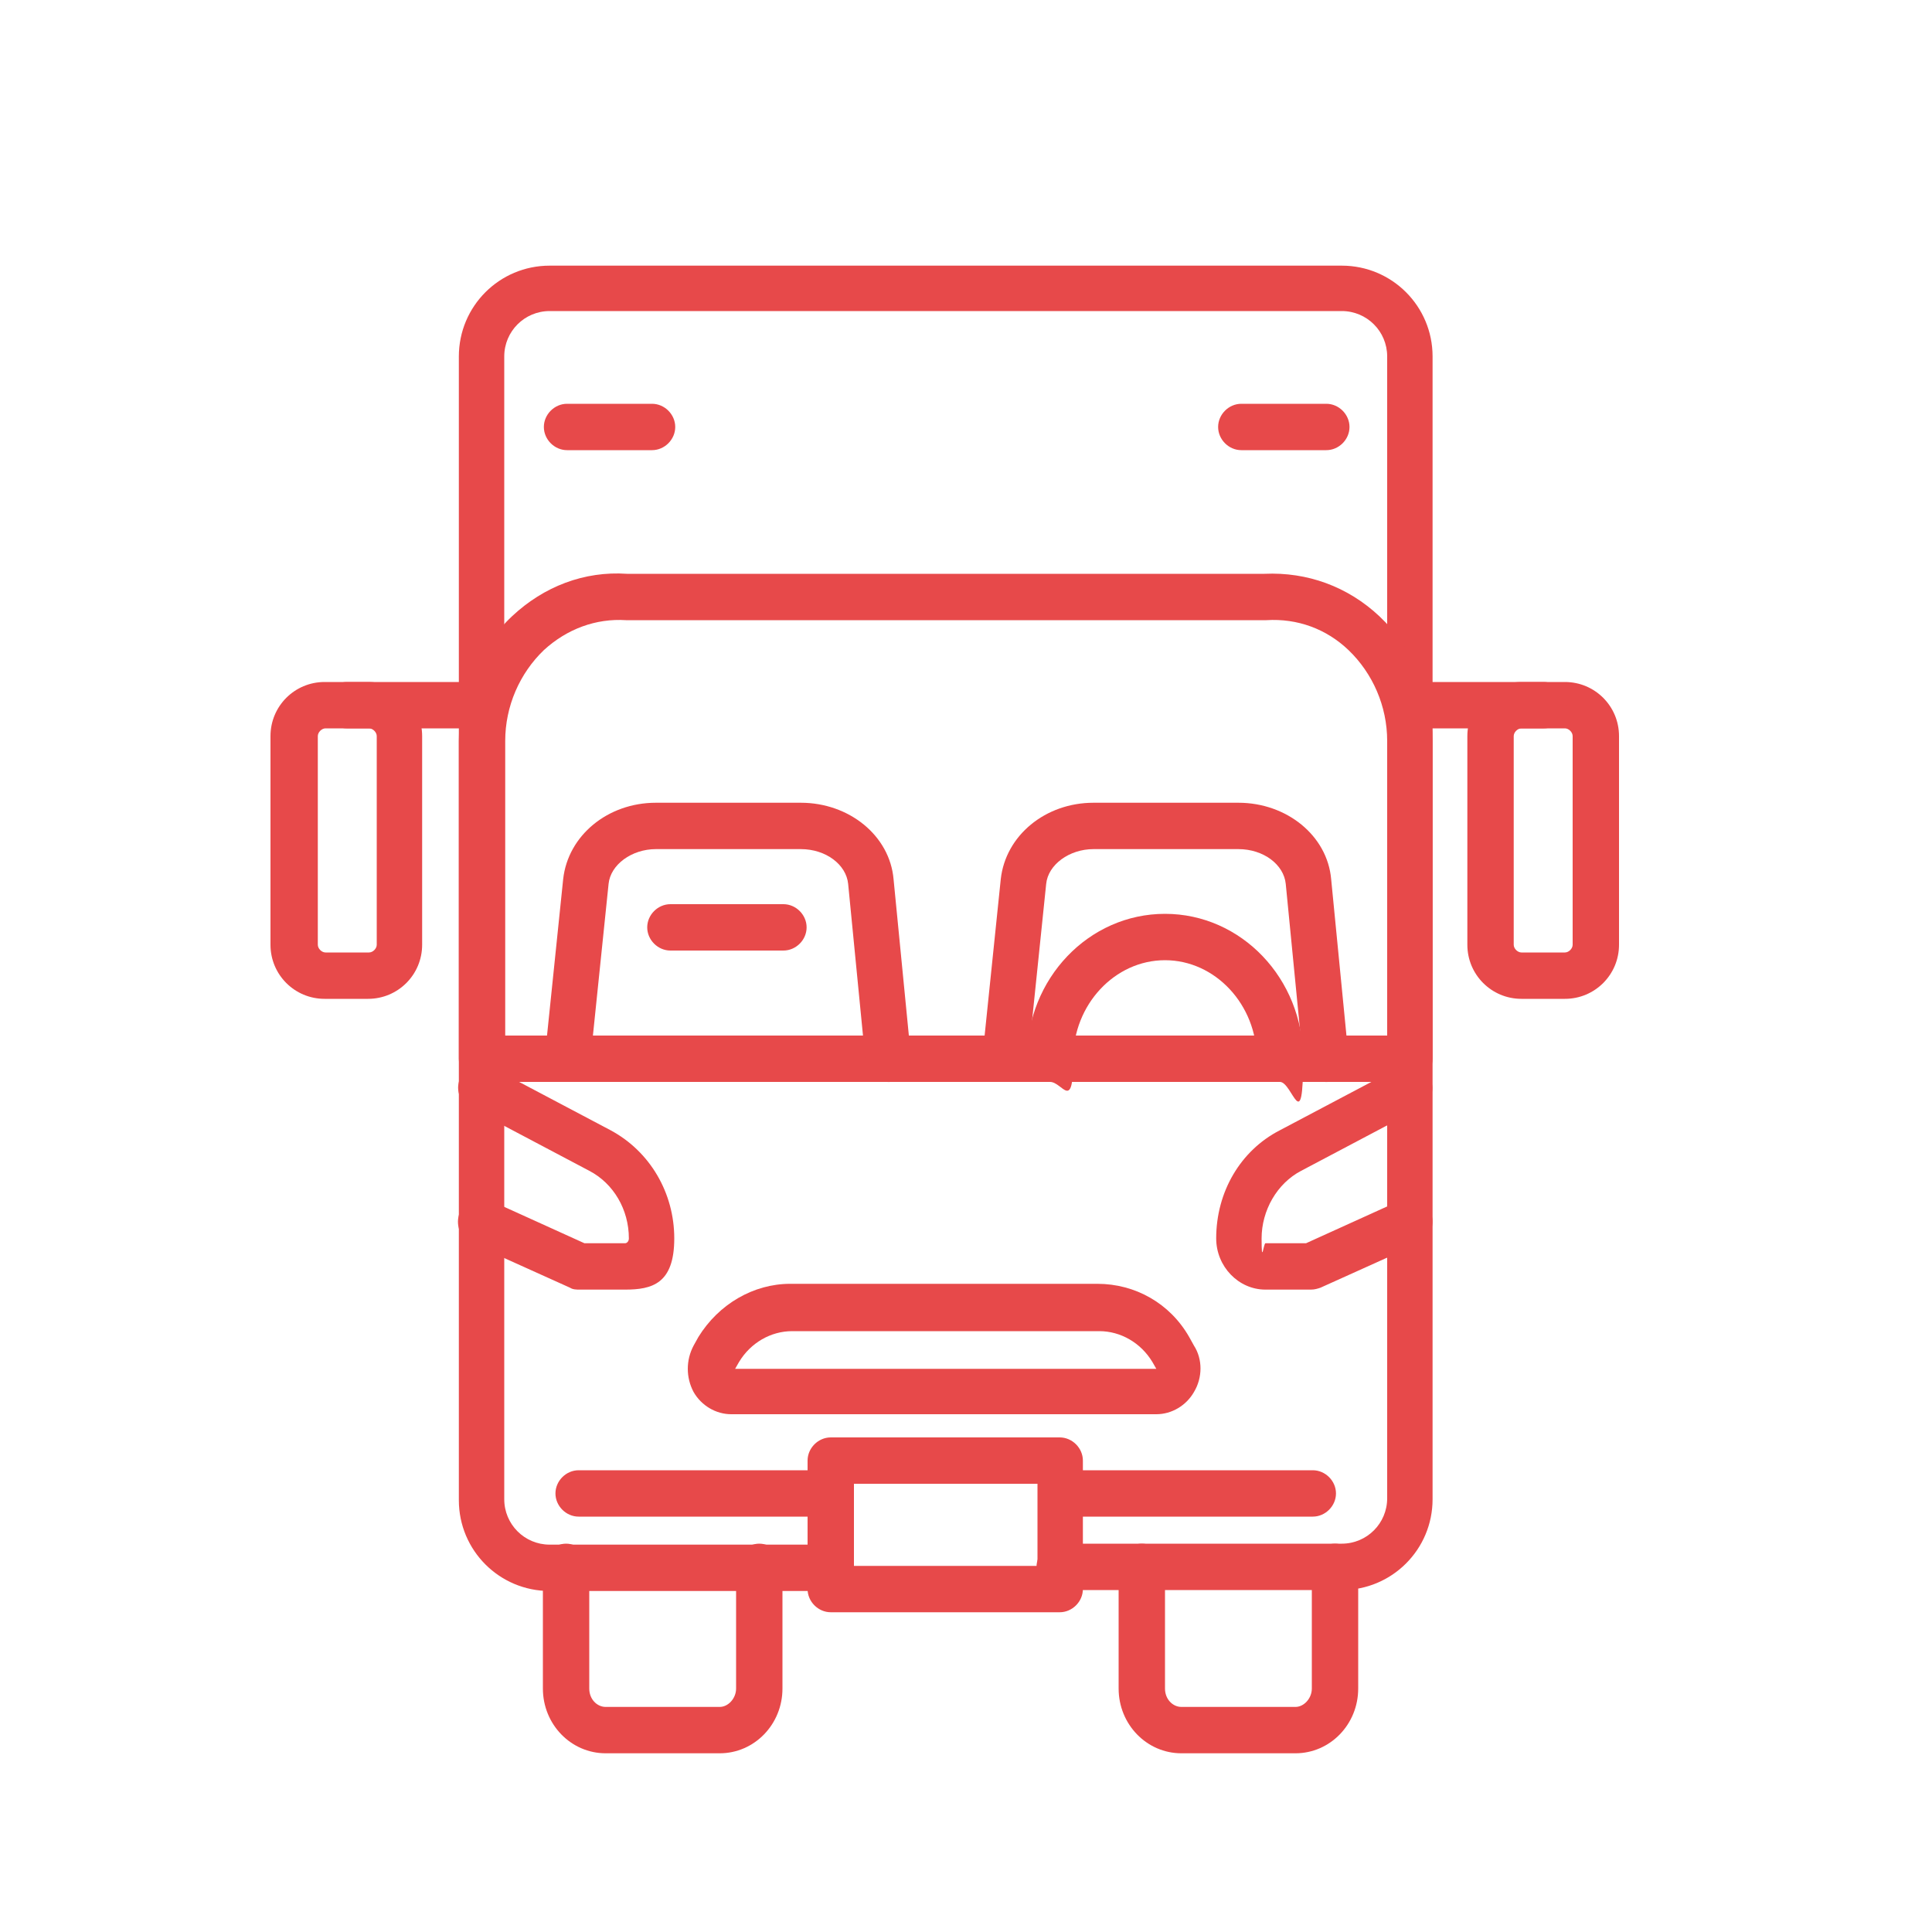 <?xml version="1.0" encoding="UTF-8"?>
<svg id="Layer_1" xmlns="http://www.w3.org/2000/svg" xmlns:xlink="http://www.w3.org/1999/xlink" version="1.1" viewBox="0 0 200 200">
  <!-- Generator: Adobe Illustrator 29.3.1, SVG Export Plug-In . SVG Version: 2.1.0 Build 151)  -->
  <defs>
    <style>
      .st0 {
        fill: #e7494a;
      }
    </style>
  </defs>
  <path class="st0" d="M138.9,164.6h-29.2c-1.3,0-2.4-1.1-2.4-2.4s1.1-2.4,2.4-2.4h29.2c2.6,0,4.7-2.1,4.7-4.7V36.9c0-2.6-2.1-4.7-4.7-4.7H56.9c-2.6,0-4.7,2.1-4.7,4.7v118.3c0,2.6,2.1,4.7,4.7,4.7h29.1c1.3,0,2.4,1.1,2.4,2.4s-1.1,2.4-2.4,2.4h-29.1c-5.2,0-9.4-4.2-9.4-9.4V36.9c0-5.2,4.2-9.4,9.4-9.4h82c5.2,0,9.4,4.2,9.4,9.4v118.3c0,5.2-4.2,9.4-9.4,9.4Z"/>
  <path class="st0" d="M38.1,103.4h-4.5c-3.1,0-5.6-2.5-5.6-5.6v-21.6c0-3.1,2.5-5.6,5.6-5.6h4.5c3.1,0,5.6,2.5,5.6,5.6v21.6c0,3.1-2.5,5.6-5.6,5.6ZM33.7,75.4c-.4,0-.8.4-.8.8v21.6c0,.4.4.8.8.8h4.5c.4,0,.8-.4.8-.8v-21.6c0-.4-.4-.8-.8-.8,0,0-4.5,0-4.5,0Z"/>
  <path class="st0" d="M48.8,75.4h-12.9c-1.3,0-2.4-1.1-2.4-2.4s1.1-2.4,2.4-2.4h12.9c1.3,0,2.4,1.1,2.4,2.4s-1.1,2.4-2.4,2.4Z"/>
  <path class="st0" d="M162,103.4h-4.5c-3.1,0-5.6-2.5-5.6-5.6v-21.6c0-3.1,2.5-5.6,5.6-5.6h4.5c3.1,0,5.6,2.5,5.6,5.6v21.6c0,3.1-2.5,5.6-5.6,5.6ZM157.5,75.4c-.4,0-.8.4-.8.8v21.6c0,.4.4.8.8.8h4.5c.4,0,.8-.4.8-.8v-21.6c0-.4-.4-.8-.8-.8,0,0-4.5,0-4.5,0Z"/>
  <path class="st0" d="M159.8,75.4h-12.9c-1.3,0-2.4-1.1-2.4-2.4s1.1-2.4,2.4-2.4h12.9c1.3,0,2.4,1.1,2.4,2.4s-1.1,2.4-2.4,2.4Z"/>
  <path class="st0" d="M145.9,112H49.9c-1.3,0-2.4-1.1-2.4-2.4v-32.9c0-4.9,2-9.6,5.5-12.9,3.3-3.1,7.5-4.7,11.9-4.4h66c4.4-.2,8.6,1.3,11.9,4.4,3.5,3.3,5.5,8,5.5,12.9v32.9c0,1.3-1.1,2.4-2.4,2.4h0ZM52.3,107.2h91.3v-30.5c0-3.6-1.5-7-4-9.4-2.3-2.2-5.3-3.3-8.5-3.1,0,0,0,0-.1,0h-66.1s0,0-.1,0c-3.1-.2-6.1.9-8.5,3.1-2.5,2.4-4,5.8-4,9.4,0,0,0,30.5,0,30.5Z"/>
  <path class="st0" d="M64.7,133.5h-4.7c-.3,0-.7,0-1-.2l-10.2-4.6c-1.2-.5-1.7-2-1.2-3.2.5-1.2,2-1.7,3.2-1.2l9.7,4.4h4.2c.2,0,.4-.2.4-.5,0-3-1.6-5.7-4.1-7l-12.3-6.5c-1.2-.6-1.6-2.1-1-3.2.6-1.2,2.1-1.6,3.2-1l12.3,6.5c4.1,2.2,6.6,6.5,6.6,11.2s-2.3,5.3-5.1,5.3h0Z"/>
  <path class="st0" d="M135.7,133.5h-4.7c-2.8,0-5.1-2.4-5.1-5.3,0-4.8,2.5-9.1,6.6-11.2l12.3-6.5c1.2-.6,2.6-.2,3.2,1,.6,1.2.2,2.6-1,3.2l-12.3,6.5c-2.5,1.3-4.1,4.1-4.1,7s.2.5.4.5h4.2l9.7-4.4c1.2-.5,2.6,0,3.2,1.2.5,1.2,0,2.6-1.2,3.2l-10.2,4.6c-.3.1-.6.2-1,.2h0Z"/>
  <path class="st0" d="M120,146.4h-44.3c-1.6,0-3.1-.9-3.9-2.3-.8-1.5-.8-3.3,0-4.8l.5-.9c2.1-3.4,5.7-5.5,9.5-5.5h31.8c3.9,0,7.5,2,9.5,5.5l.5.9h0c.9,1.4.9,3.3,0,4.8-.8,1.4-2.3,2.3-3.9,2.3ZM119.8,141.8h0s2-1.2,2-1.2l-2,1.2h0ZM76.1,141.7h43.6l-.4-.7c-1.2-2-3.3-3.2-5.5-3.2h-31.8c-2.2,0-4.3,1.2-5.5,3.2l-.4.7h0Z"/>
  <path class="st0" d="M85.7,157h-25.8c-1.3,0-2.4-1.1-2.4-2.4s1.1-2.4,2.4-2.4h25.8c1.3,0,2.4,1.1,2.4,2.4s-1.1,2.4-2.4,2.4Z"/>
  <path class="st0" d="M135.9,157h-25.8c-1.3,0-2.4-1.1-2.4-2.4s1.1-2.4,2.4-2.4h25.8c1.3,0,2.4,1.1,2.4,2.4s-1.1,2.4-2.4,2.4Z"/>
  <path class="st0" d="M67.5,46.6h-8.8c-1.3,0-2.4-1.1-2.4-2.4s1.1-2.4,2.4-2.4h8.8c1.3,0,2.4,1.1,2.4,2.4s-1.1,2.4-2.4,2.4Z"/>
  <path class="st0" d="M137.3,46.6h-8.8c-1.3,0-2.4-1.1-2.4-2.4s1.1-2.4,2.4-2.4h8.8c1.3,0,2.4,1.1,2.4,2.4s-1.1,2.4-2.4,2.4Z"/>
  <path class="st0" d="M132.5,112c-1.3,0-2.4-1.1-2.4-2.4,0-5.6-4.3-10.2-9.5-10.2s-9.5,4.6-9.5,10.2-1.1,2.4-2.4,2.4-2.4-1.1-2.4-2.4c0-8.3,6.4-15,14.3-15s14.3,6.7,14.3,15-1.1,2.4-2.4,2.4h0Z"/>
  <path class="st0" d="M58.7,112c0,0-.2,0-.2,0-1.3-.1-2.3-1.3-2.1-2.6l1.9-18.4c.5-4.5,4.6-7.9,9.6-7.9h15c5,0,9.2,3.4,9.6,7.9l1.8,18.4c.1,1.3-.8,2.5-2.1,2.6-1.3.1-2.5-.8-2.6-2.1l-1.8-18.4c-.2-2-2.3-3.6-4.9-3.6h-15c-2.5,0-4.7,1.6-4.9,3.6l-1.9,18.4c-.1,1.2-1.2,2.1-2.4,2.1h0Z"/>
  <path class="st0" d="M81.1,98.4h-11.7c-1.3,0-2.4-1.1-2.4-2.4s1.1-2.4,2.4-2.4h11.7c1.3,0,2.4,1.1,2.4,2.4s-1.1,2.4-2.4,2.4Z"/>
  <path class="st0" d="M104,112c0,0-.2,0-.2,0-1.3-.1-2.3-1.3-2.1-2.6l1.9-18.4c.5-4.5,4.6-7.9,9.6-7.9h15c5,0,9.2,3.4,9.6,7.9l1.8,18.4c.1,1.3-.8,2.5-2.1,2.6-1.3.1-2.5-.8-2.6-2.1l-1.8-18.4c-.2-2-2.3-3.6-4.9-3.6h-15c-2.5,0-4.7,1.6-4.9,3.6l-1.9,18.4c-.1,1.2-1.2,2.1-2.4,2.1h0Z"/>
  <path class="st0" d="M74.5,181.5h-11.8c-3.6,0-6.5-3-6.5-6.7v-12.6c0-1.3,1.1-2.4,2.4-2.4s2.4,1.1,2.4,2.4v12.6c0,1.1.8,1.9,1.7,1.9h11.8c.9,0,1.7-.9,1.7-1.9v-12.6c0-1.3,1.1-2.4,2.4-2.4s2.4,1.1,2.4,2.4v12.6c0,3.7-2.9,6.7-6.5,6.7Z"/>
  <path class="st0" d="M134.1,181.5h-11.8c-3.6,0-6.5-3-6.5-6.7v-12.6c0-1.3,1.1-2.4,2.4-2.4s2.4,1.1,2.4,2.4v12.6c0,1.1.8,1.9,1.7,1.9h11.8c.9,0,1.7-.9,1.7-1.9v-12.6c0-1.3,1.1-2.4,2.4-2.4s2.4,1.1,2.4,2.4v12.6c0,3.7-2.9,6.7-6.5,6.7h0Z"/>
  <path class="st0" d="M109.7,166.9h-23.7c-1.3,0-2.4-1.1-2.4-2.4v-13.3c0-1.3,1.1-2.4,2.4-2.4h23.7c1.3,0,2.4,1.1,2.4,2.4v13.3c0,1.3-1.1,2.4-2.4,2.4ZM88.4,162.1h19v-8.5h-19v8.5Z"/>
</svg>